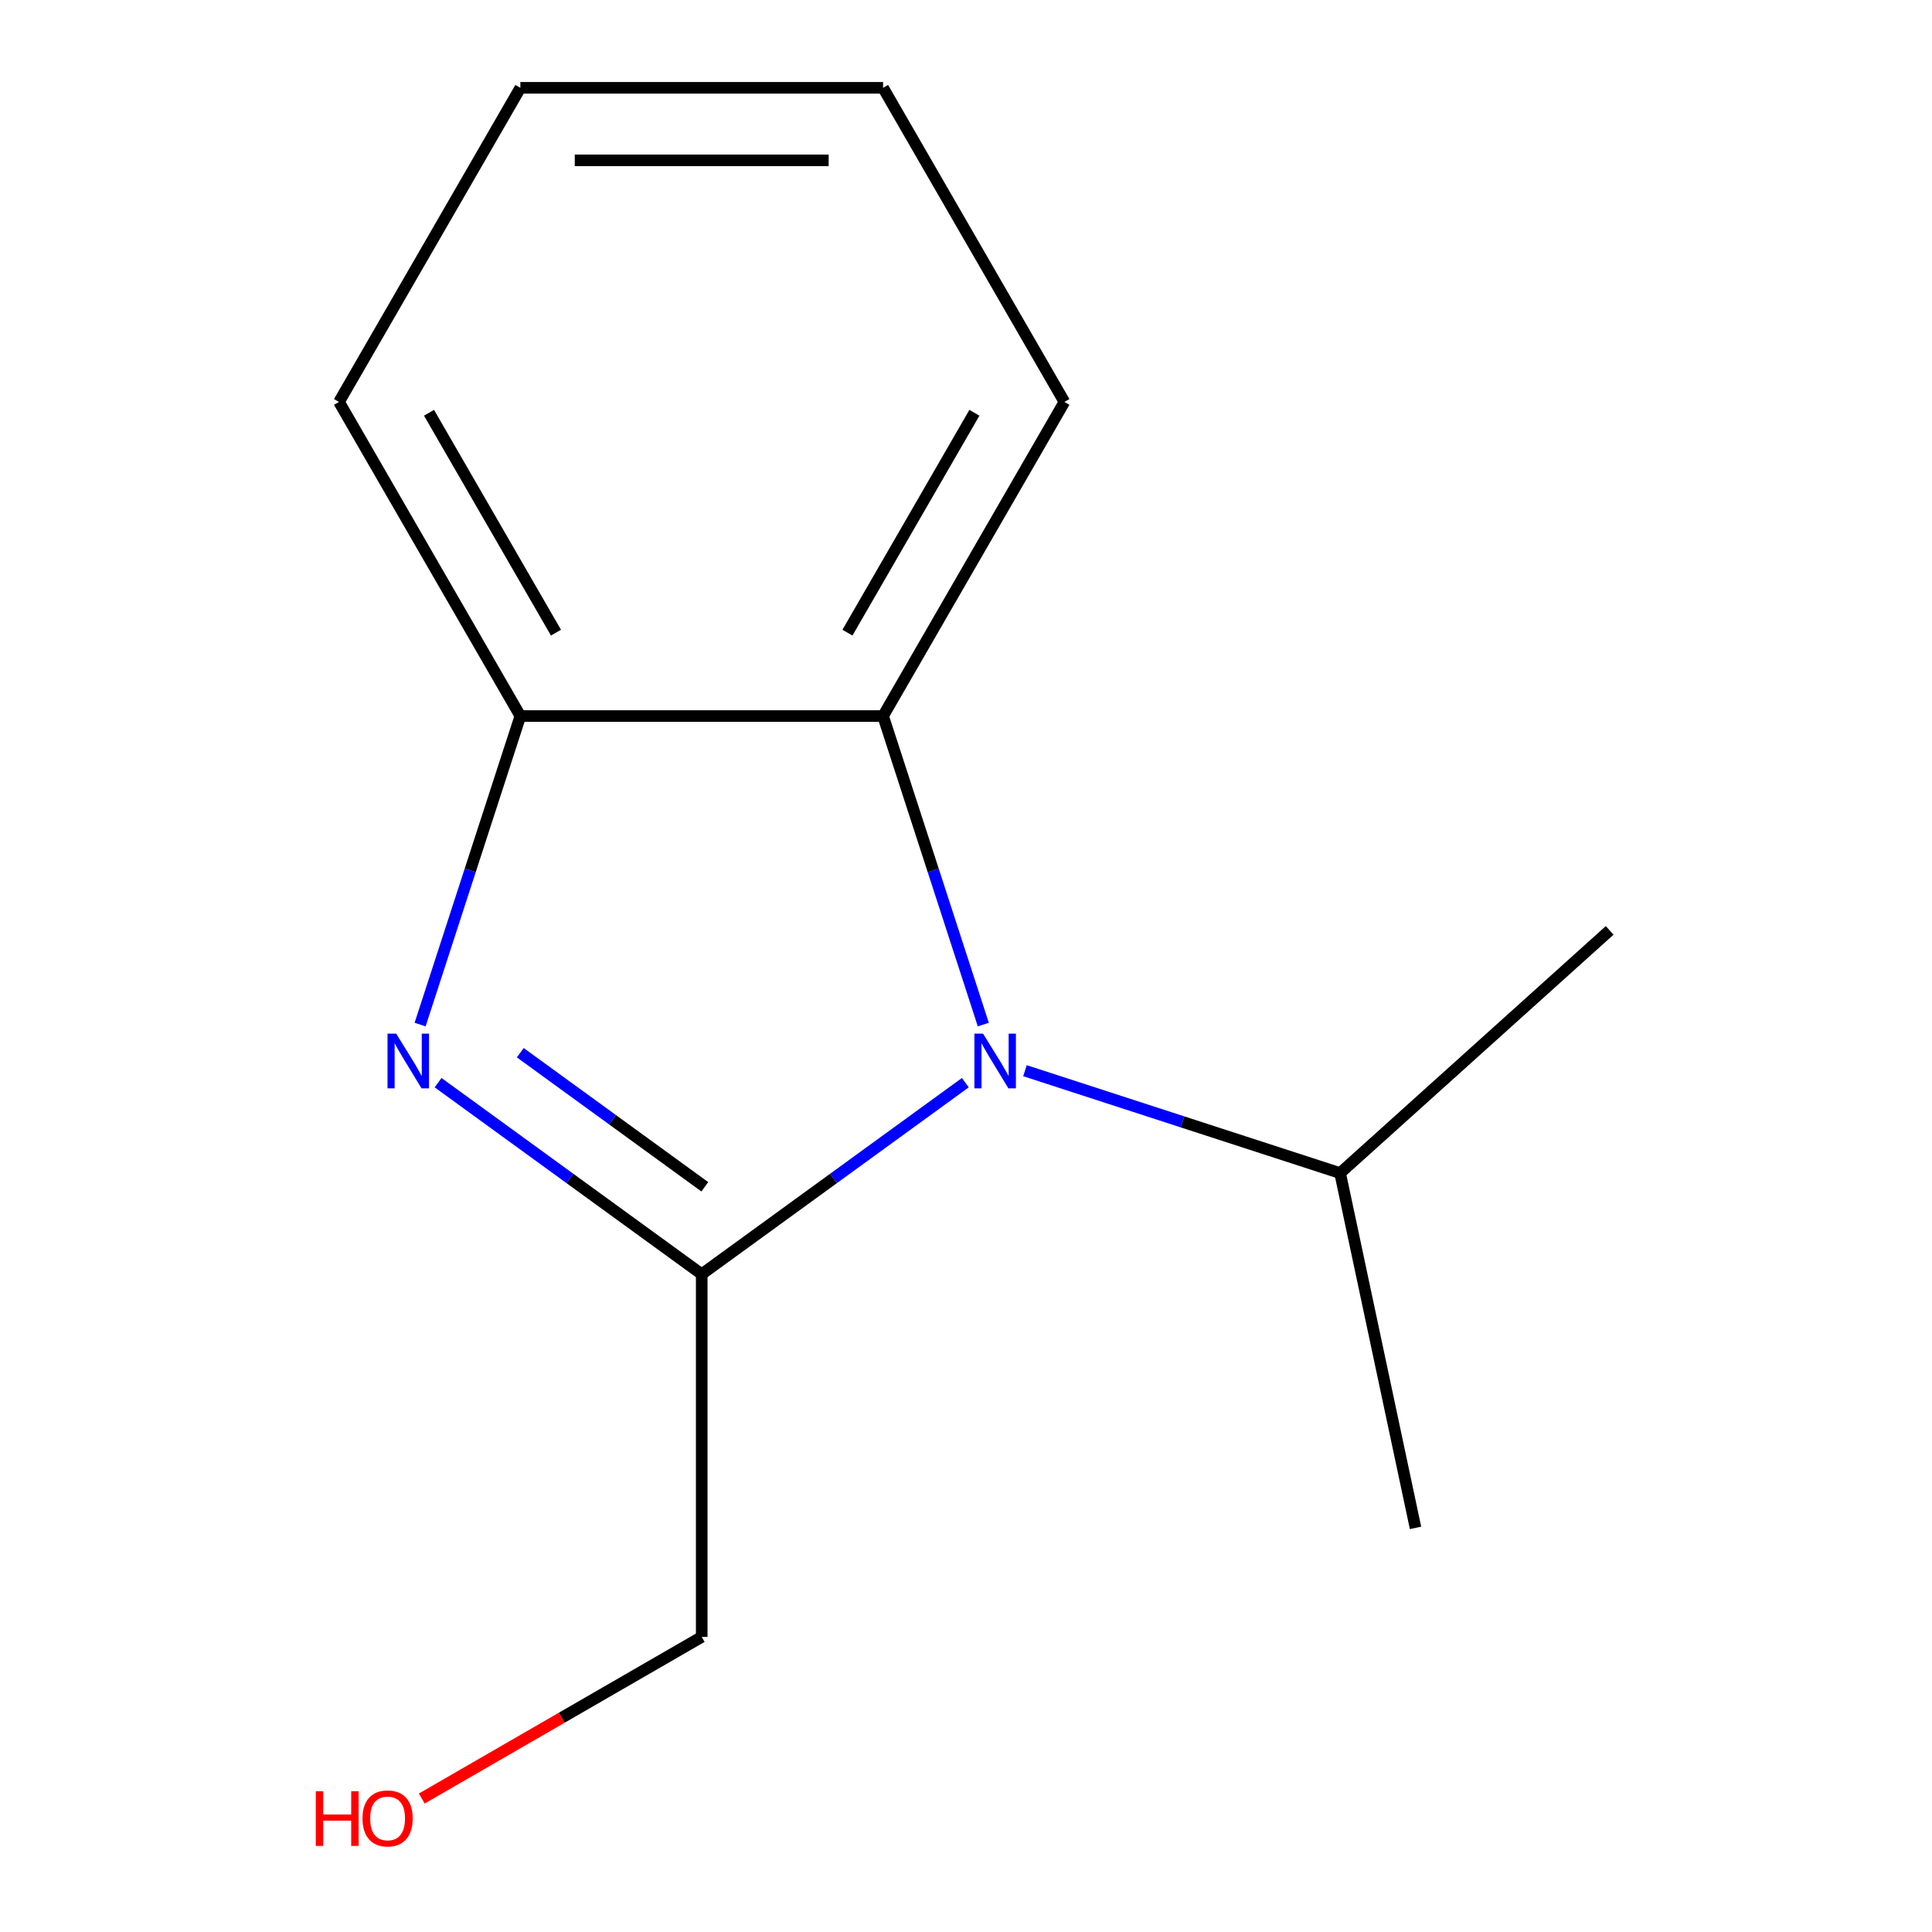 <?xml version='1.0' encoding='iso-8859-1'?>
<svg version='1.1' baseProfile='full'
              xmlns='http://www.w3.org/2000/svg'
                      xmlns:rdkit='http://www.rdkit.org/xml'
                      xmlns:xlink='http://www.w3.org/1999/xlink'
                  xml:space='preserve'
width='1000px' height='1000px' viewBox='0 0 1000 1000'>
<!-- END OF HEADER -->
<rect style='opacity:1.0;fill:#FFFFFF;stroke:none' width='1000' height='1000' x='0' y='0'> </rect>
<path class='bond-0' d='M 363.206,659.524 L 431.431,609.956' style='fill:none;fill-rule:evenodd;stroke:#000000;stroke-width:6px;stroke-linecap:butt;stroke-linejoin:miter;stroke-opacity:1' />
<path class='bond-0' d='M 431.431,609.956 L 499.655,560.388' style='fill:none;fill-rule:evenodd;stroke:#0000FF;stroke-width:6px;stroke-linecap:butt;stroke-linejoin:miter;stroke-opacity:1' />
<path class='bond-1' d='M 363.206,659.524 L 294.981,609.956' style='fill:none;fill-rule:evenodd;stroke:#000000;stroke-width:6px;stroke-linecap:butt;stroke-linejoin:miter;stroke-opacity:1' />
<path class='bond-1' d='M 294.981,609.956 L 226.757,560.388' style='fill:none;fill-rule:evenodd;stroke:#0000FF;stroke-width:6px;stroke-linecap:butt;stroke-linejoin:miter;stroke-opacity:1' />
<path class='bond-1' d='M 364.808,614.277 L 317.051,579.579' style='fill:none;fill-rule:evenodd;stroke:#000000;stroke-width:6px;stroke-linecap:butt;stroke-linejoin:miter;stroke-opacity:1' />
<path class='bond-1' d='M 317.051,579.579 L 269.294,544.881' style='fill:none;fill-rule:evenodd;stroke:#0000FF;stroke-width:6px;stroke-linecap:butt;stroke-linejoin:miter;stroke-opacity:1' />
<path class='bond-5' d='M 363.206,659.524 L 363.206,847.261' style='fill:none;fill-rule:evenodd;stroke:#000000;stroke-width:6px;stroke-linecap:butt;stroke-linejoin:miter;stroke-opacity:1' />
<path class='bond-2' d='M 508.963,530.321 L 483.019,450.473' style='fill:none;fill-rule:evenodd;stroke:#0000FF;stroke-width:6px;stroke-linecap:butt;stroke-linejoin:miter;stroke-opacity:1' />
<path class='bond-2' d='M 483.019,450.473 L 457.075,370.625' style='fill:none;fill-rule:evenodd;stroke:#000000;stroke-width:6px;stroke-linecap:butt;stroke-linejoin:miter;stroke-opacity:1' />
<path class='bond-4' d='M 530.522,554.189 L 612.08,580.689' style='fill:none;fill-rule:evenodd;stroke:#0000FF;stroke-width:6px;stroke-linecap:butt;stroke-linejoin:miter;stroke-opacity:1' />
<path class='bond-4' d='M 612.08,580.689 L 693.638,607.189' style='fill:none;fill-rule:evenodd;stroke:#000000;stroke-width:6px;stroke-linecap:butt;stroke-linejoin:miter;stroke-opacity:1' />
<path class='bond-3' d='M 217.449,530.321 L 243.393,450.473' style='fill:none;fill-rule:evenodd;stroke:#0000FF;stroke-width:6px;stroke-linecap:butt;stroke-linejoin:miter;stroke-opacity:1' />
<path class='bond-3' d='M 243.393,450.473 L 269.337,370.625' style='fill:none;fill-rule:evenodd;stroke:#000000;stroke-width:6px;stroke-linecap:butt;stroke-linejoin:miter;stroke-opacity:1' />
<path class='bond-6' d='M 457.075,370.625 L 550.944,208.04' style='fill:none;fill-rule:evenodd;stroke:#000000;stroke-width:6px;stroke-linecap:butt;stroke-linejoin:miter;stroke-opacity:1' />
<path class='bond-6' d='M 438.638,327.464 L 504.346,213.654' style='fill:none;fill-rule:evenodd;stroke:#000000;stroke-width:6px;stroke-linecap:butt;stroke-linejoin:miter;stroke-opacity:1' />
<path class='bond-13' d='M 457.075,370.625 L 269.337,370.625' style='fill:none;fill-rule:evenodd;stroke:#000000;stroke-width:6px;stroke-linecap:butt;stroke-linejoin:miter;stroke-opacity:1' />
<path class='bond-7' d='M 269.337,370.625 L 175.468,208.04' style='fill:none;fill-rule:evenodd;stroke:#000000;stroke-width:6px;stroke-linecap:butt;stroke-linejoin:miter;stroke-opacity:1' />
<path class='bond-7' d='M 287.774,327.464 L 222.066,213.654' style='fill:none;fill-rule:evenodd;stroke:#000000;stroke-width:6px;stroke-linecap:butt;stroke-linejoin:miter;stroke-opacity:1' />
<path class='bond-9' d='M 693.638,607.189 L 732.671,790.824' style='fill:none;fill-rule:evenodd;stroke:#000000;stroke-width:6px;stroke-linecap:butt;stroke-linejoin:miter;stroke-opacity:1' />
<path class='bond-10' d='M 693.638,607.189 L 833.154,481.568' style='fill:none;fill-rule:evenodd;stroke:#000000;stroke-width:6px;stroke-linecap:butt;stroke-linejoin:miter;stroke-opacity:1' />
<path class='bond-8' d='M 363.206,847.261 L 290.76,889.088' style='fill:none;fill-rule:evenodd;stroke:#000000;stroke-width:6px;stroke-linecap:butt;stroke-linejoin:miter;stroke-opacity:1' />
<path class='bond-8' d='M 290.76,889.088 L 218.314,930.915' style='fill:none;fill-rule:evenodd;stroke:#FF0000;stroke-width:6px;stroke-linecap:butt;stroke-linejoin:miter;stroke-opacity:1' />
<path class='bond-11' d='M 550.944,208.04 L 457.075,45.455' style='fill:none;fill-rule:evenodd;stroke:#000000;stroke-width:6px;stroke-linecap:butt;stroke-linejoin:miter;stroke-opacity:1' />
<path class='bond-12' d='M 175.468,208.04 L 269.337,45.455' style='fill:none;fill-rule:evenodd;stroke:#000000;stroke-width:6px;stroke-linecap:butt;stroke-linejoin:miter;stroke-opacity:1' />
<path class='bond-14' d='M 457.075,45.455 L 269.337,45.455' style='fill:none;fill-rule:evenodd;stroke:#000000;stroke-width:6px;stroke-linecap:butt;stroke-linejoin:miter;stroke-opacity:1' />
<path class='bond-14' d='M 428.914,83.002 L 297.498,83.002' style='fill:none;fill-rule:evenodd;stroke:#000000;stroke-width:6px;stroke-linecap:butt;stroke-linejoin:miter;stroke-opacity:1' />
<path  class='atom-1' d='M 508.829 535.014
L 518.109 550.014
Q 519.029 551.494, 520.509 554.174
Q 521.989 556.854, 522.069 557.014
L 522.069 535.014
L 525.829 535.014
L 525.829 563.334
L 521.949 563.334
L 511.989 546.934
Q 510.829 545.014, 509.589 542.814
Q 508.389 540.614, 508.029 539.934
L 508.029 563.334
L 504.349 563.334
L 504.349 535.014
L 508.829 535.014
' fill='#0000FF'/>
<path  class='atom-2' d='M 205.063 535.014
L 214.343 550.014
Q 215.263 551.494, 216.743 554.174
Q 218.223 556.854, 218.303 557.014
L 218.303 535.014
L 222.063 535.014
L 222.063 563.334
L 218.183 563.334
L 208.223 546.934
Q 207.063 545.014, 205.823 542.814
Q 204.623 540.614, 204.263 539.934
L 204.263 563.334
L 200.583 563.334
L 200.583 535.014
L 205.063 535.014
' fill='#0000FF'/>
<path  class='atom-9' d='M 163.461 927.13
L 167.301 927.13
L 167.301 939.17
L 181.781 939.17
L 181.781 927.13
L 185.621 927.13
L 185.621 955.45
L 181.781 955.45
L 181.781 942.37
L 167.301 942.37
L 167.301 955.45
L 163.461 955.45
L 163.461 927.13
' fill='#FF0000'/>
<path  class='atom-9' d='M 187.621 941.21
Q 187.621 934.41, 190.981 930.61
Q 194.341 926.81, 200.621 926.81
Q 206.901 926.81, 210.261 930.61
Q 213.621 934.41, 213.621 941.21
Q 213.621 948.09, 210.221 952.01
Q 206.821 955.89, 200.621 955.89
Q 194.381 955.89, 190.981 952.01
Q 187.621 948.13, 187.621 941.21
M 200.621 952.69
Q 204.941 952.69, 207.261 949.81
Q 209.621 946.89, 209.621 941.21
Q 209.621 935.65, 207.261 932.85
Q 204.941 930.01, 200.621 930.01
Q 196.301 930.01, 193.941 932.81
Q 191.621 935.61, 191.621 941.21
Q 191.621 946.93, 193.941 949.81
Q 196.301 952.69, 200.621 952.69
' fill='#FF0000'/>
</svg>
